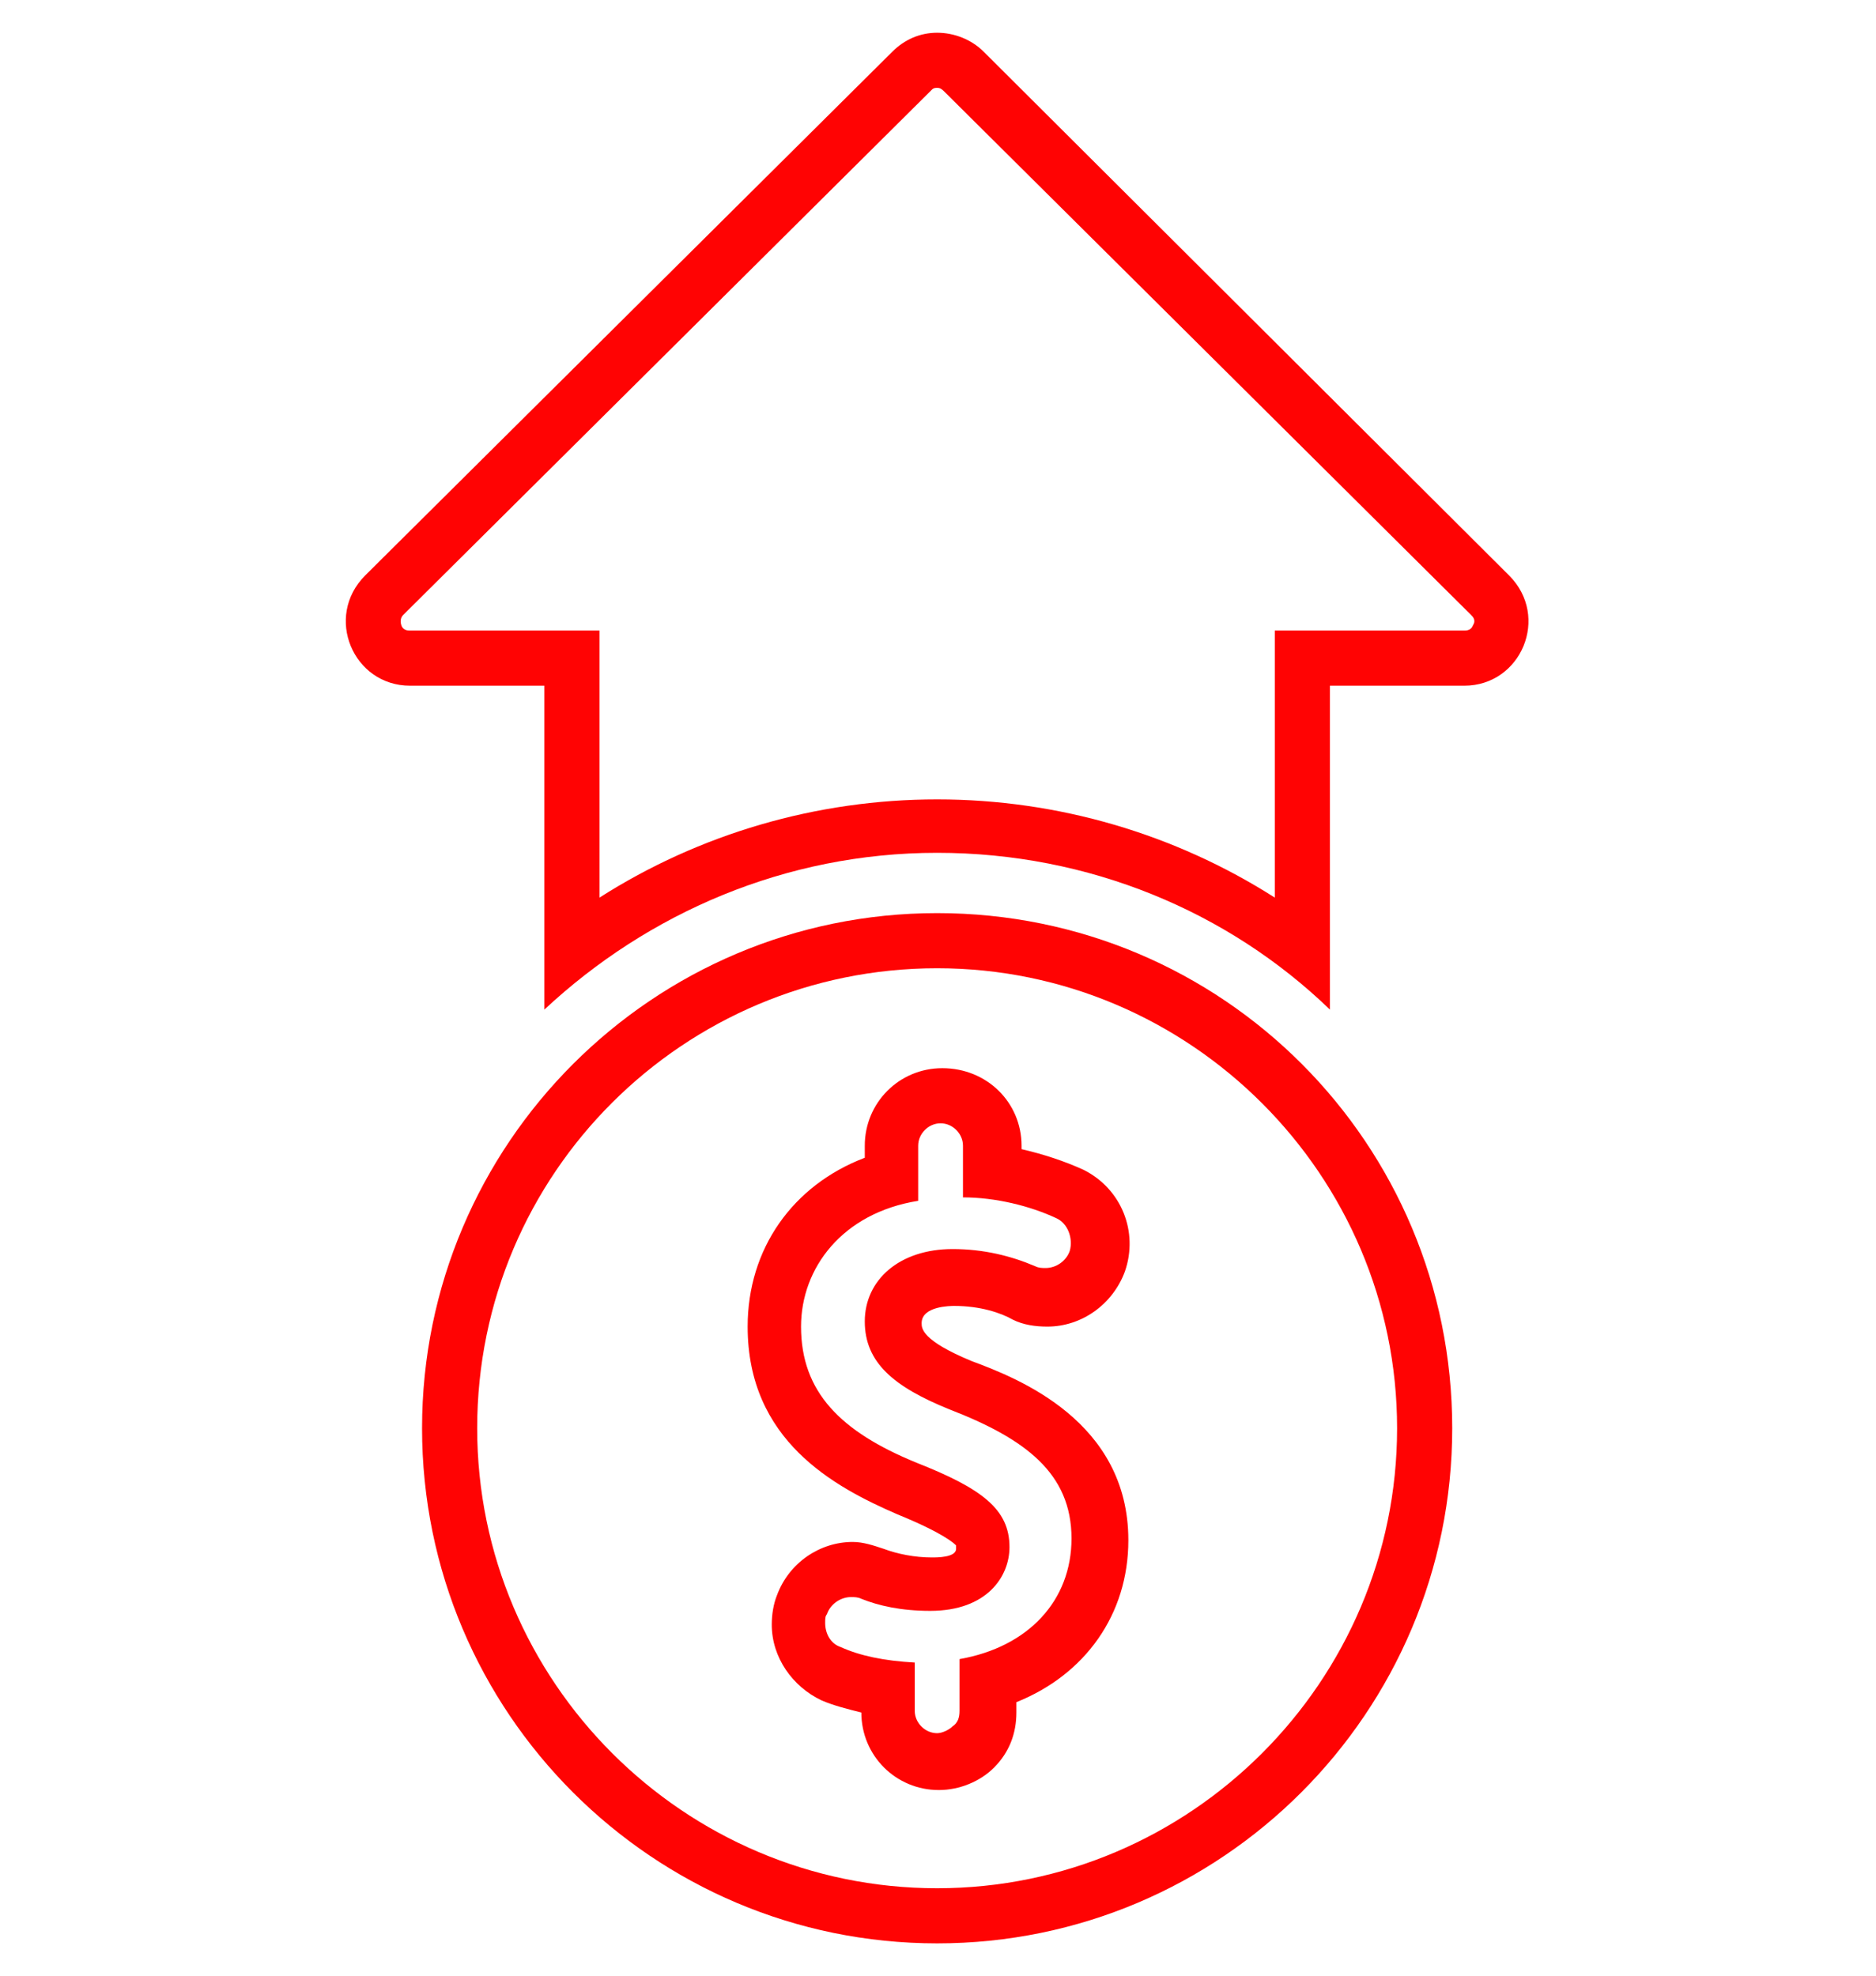 <?xml version="1.0" encoding="utf-8"?>
<!-- Generator: Adobe Illustrator 27.0.0, SVG Export Plug-In . SVG Version: 6.00 Build 0)  -->
<svg version="1.1" id="Layer_2_00000088828866044624280970000016695449103489736354_"
	 xmlns="http://www.w3.org/2000/svg" xmlns:xlink="http://www.w3.org/1999/xlink" x="0px" y="0px" viewBox="0 0 108.9 114.7"
	 style="enable-background:new 0 0 108.9 114.7;" xml:space="preserve">
<style type="text/css">
	.st0{fill:#FF0303;}
</style>
<g>
	<g>
		<path class="st0" d="M54.4,5.1c0.1,0,0.2,0,0.4,0.2l30.6,30.4c0.1,0.1,0.3,0.3,0.1,0.6c-0.1,0.3-0.4,0.3-0.5,0.3h-7.8h-3.2v3.2
			v12.3c-5.8-3.7-12.6-5.7-19.6-5.7s-13.8,2-19.6,5.7V39.8v-3.2h-3.2h-7.8c-0.1,0-0.4,0-0.5-0.3c-0.1-0.3,0-0.5,0.1-0.6L54.1,5.2
			C54.2,5.1,54.3,5.1,54.4,5.1 M54.4,1.9c-1,0-1.9,0.4-2.6,1.1L21.2,33.4c-2.4,2.4-0.7,6.4,2.6,6.4h7.8v18.8c6-5.6,14-9.1,22.8-9.1
			c8.8,0,16.9,3.4,22.8,9.1V39.8h7.8c3.3,0,5-4,2.6-6.4L57.1,3C56.4,2.3,55.4,1.9,54.4,1.9L54.4,1.9z"/>
	</g>
	<g>
		<path class="st0" d="M54.4,56.2c14.7,0,26.7,12,26.7,26.7c0,14.7-12,26.7-26.7,26.7s-26.7-12-26.7-26.7
			C27.7,68.1,39.7,56.2,54.4,56.2 M50.2,67.2c-4.2,1.6-6.8,5.3-6.8,9.8c0,6.6,5,9.3,8.7,10.9c2.7,1.1,3.3,1.7,3.4,1.8c0,0,0,0,0,0.2
			c0,0.5-1.1,0.5-1.4,0.5c-1,0-2-0.2-2.8-0.5c-0.6-0.2-1.2-0.4-1.8-0.4c-1.9,0-3.7,1.2-4.4,3.1c-0.2,0.5-0.3,1.1-0.3,1.7
			c0,1.9,1.2,3.6,2.9,4.4c0.7,0.3,1.5,0.5,2.3,0.7v0c0,2.5,2,4.5,4.5,4.5c1.2,0,2.4-0.5,3.2-1.3c0.9-0.9,1.3-2,1.3-3.2v-0.6
			c4-1.6,6.5-5.1,6.5-9.4c0-6.9-6.4-9.4-9.1-10.4c-2.9-1.2-2.9-1.9-2.9-2.2c0-1,1.7-1,1.9-1c1.5,0,2.7,0.4,3.4,0.8
			c0.6,0.3,1.3,0.4,2,0.4c2,0,3.8-1.3,4.5-3.2c0.8-2.3-0.2-4.8-2.4-5.9c-1.1-0.5-2.3-0.9-3.6-1.2v-0.2c0-2.5-2-4.5-4.6-4.5
			c-2.5,0-4.5,2-4.5,4.5V67.2 M54.4,53c-16.5,0-29.9,13.4-29.9,29.9s13.4,29.9,29.9,29.9s29.9-13.4,29.9-29.9S71,53,54.4,53L54.4,53
			z M54,93.5c3.3,0,4.6-2,4.6-3.7c0-2.2-1.6-3.4-5.4-4.9c-4.4-1.8-6.7-4.1-6.7-7.9c0-3.4,2.4-6.6,6.8-7.3v-3.2
			c0-0.7,0.6-1.3,1.3-1.3h0c0.7,0,1.3,0.6,1.3,1.3v3c1.9,0,3.9,0.5,5.4,1.2c0.7,0.3,1,1.2,0.8,1.9l0,0c-0.2,0.6-0.8,1-1.4,1
			c-0.2,0-0.4,0-0.6-0.1c-1.4-0.6-3-1-4.8-1c-3.1,0-5.1,1.8-5.1,4.2c0,2.4,1.7,3.8,4.9,5.1c4.4,1.7,7.1,3.7,7.1,7.5
			c0,3.6-2.5,6.3-6.5,7v3c0,0.4-0.1,0.7-0.4,0.9c-0.2,0.2-0.6,0.4-0.9,0.4c-0.7,0-1.3-0.6-1.3-1.3v-2.8c-1.8-0.1-3.2-0.4-4.3-0.9
			c-0.6-0.2-0.9-0.8-0.9-1.4c0-0.2,0-0.4,0.1-0.5c0.2-0.6,0.8-1,1.4-1c0.2,0,0.4,0,0.6,0.1C51,93.2,52.3,93.5,54,93.5L54,93.5z"/>
	</g>
</g>
</svg>
